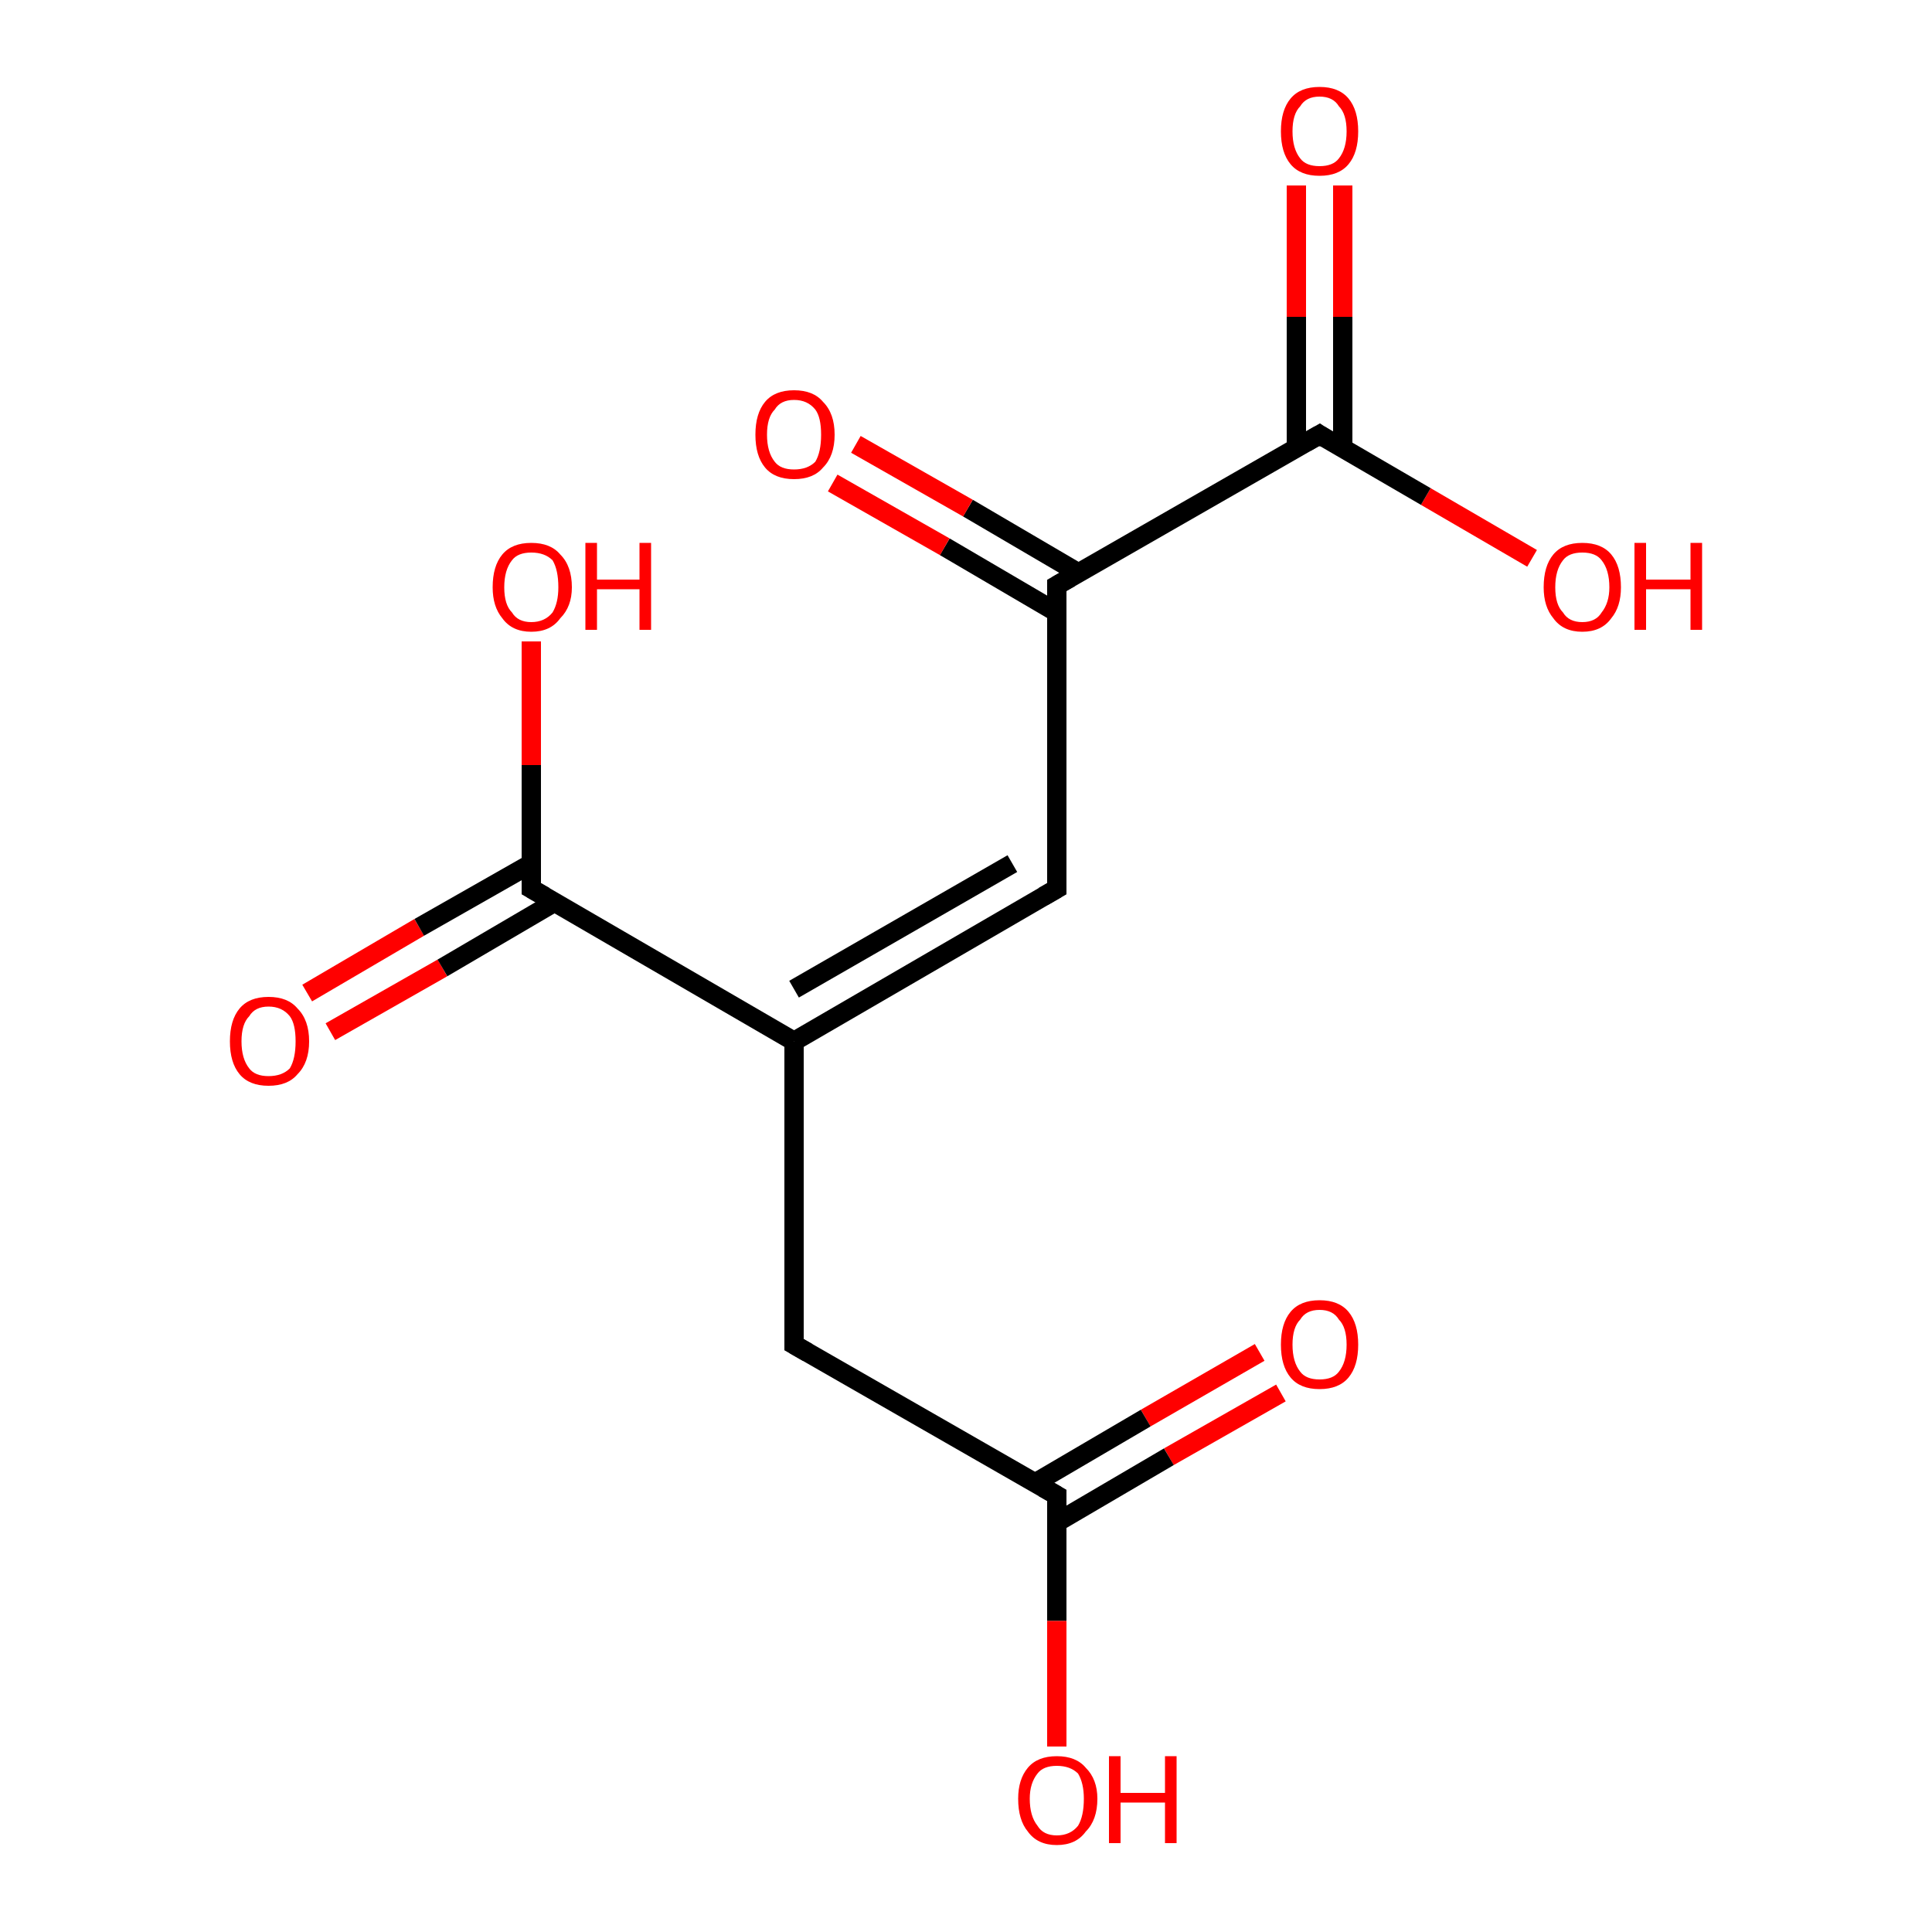 <?xml version='1.0' encoding='iso-8859-1'?>
<svg version='1.1' baseProfile='full'
              xmlns='http://www.w3.org/2000/svg'
                      xmlns:rdkit='http://www.rdkit.org/xml'
                      xmlns:xlink='http://www.w3.org/1999/xlink'
                  xml:space='preserve'
width='100px' height='100px' viewBox='0 0 100 100'>
<!-- END OF HEADER -->
<rect style='opacity:1.0;fill:#FFFFFF;stroke:none' width='100.0' height='100.0' x='0.0' y='0.0'> </rect>
<path class='bond-0 atom-9 atom-1' d='M 69.5,9.6 L 69.5,16.4' style='fill:none;fill-rule:evenodd;stroke:#FF0000;stroke-width:1.0px;stroke-linecap:butt;stroke-linejoin:miter;stroke-opacity:1' />
<path class='bond-0 atom-9 atom-1' d='M 69.5,16.4 L 69.5,23.2' style='fill:none;fill-rule:evenodd;stroke:#000000;stroke-width:1.0px;stroke-linecap:butt;stroke-linejoin:miter;stroke-opacity:1' />
<path class='bond-0 atom-9 atom-1' d='M 67.1,9.6 L 67.1,16.4' style='fill:none;fill-rule:evenodd;stroke:#FF0000;stroke-width:1.0px;stroke-linecap:butt;stroke-linejoin:miter;stroke-opacity:1' />
<path class='bond-0 atom-9 atom-1' d='M 67.1,16.4 L 67.1,23.2' style='fill:none;fill-rule:evenodd;stroke:#000000;stroke-width:1.0px;stroke-linecap:butt;stroke-linejoin:miter;stroke-opacity:1' />
<path class='bond-1 atom-8 atom-1' d='M 79.3,28.9 L 73.8,25.7' style='fill:none;fill-rule:evenodd;stroke:#FF0000;stroke-width:1.0px;stroke-linecap:butt;stroke-linejoin:miter;stroke-opacity:1' />
<path class='bond-1 atom-8 atom-1' d='M 73.8,25.7 L 68.3,22.5' style='fill:none;fill-rule:evenodd;stroke:#000000;stroke-width:1.0px;stroke-linecap:butt;stroke-linejoin:miter;stroke-opacity:1' />
<path class='bond-2 atom-1 atom-0' d='M 68.3,22.5 L 54.7,30.3' style='fill:none;fill-rule:evenodd;stroke:#000000;stroke-width:1.0px;stroke-linecap:butt;stroke-linejoin:miter;stroke-opacity:1' />
<path class='bond-3 atom-0 atom-2' d='M 54.7,30.3 L 54.7,46.0' style='fill:none;fill-rule:evenodd;stroke:#000000;stroke-width:1.0px;stroke-linecap:butt;stroke-linejoin:miter;stroke-opacity:1' />
<path class='bond-4 atom-0 atom-7' d='M 55.9,29.7 L 50.1,26.3' style='fill:none;fill-rule:evenodd;stroke:#000000;stroke-width:1.0px;stroke-linecap:butt;stroke-linejoin:miter;stroke-opacity:1' />
<path class='bond-4 atom-0 atom-7' d='M 50.1,26.3 L 44.3,23.0' style='fill:none;fill-rule:evenodd;stroke:#FF0000;stroke-width:1.0px;stroke-linecap:butt;stroke-linejoin:miter;stroke-opacity:1' />
<path class='bond-4 atom-0 atom-7' d='M 54.7,31.7 L 48.9,28.3' style='fill:none;fill-rule:evenodd;stroke:#000000;stroke-width:1.0px;stroke-linecap:butt;stroke-linejoin:miter;stroke-opacity:1' />
<path class='bond-4 atom-0 atom-7' d='M 48.9,28.3 L 43.1,25.0' style='fill:none;fill-rule:evenodd;stroke:#FF0000;stroke-width:1.0px;stroke-linecap:butt;stroke-linejoin:miter;stroke-opacity:1' />
<path class='bond-5 atom-2 atom-3' d='M 54.7,46.0 L 41.1,53.9' style='fill:none;fill-rule:evenodd;stroke:#000000;stroke-width:1.0px;stroke-linecap:butt;stroke-linejoin:miter;stroke-opacity:1' />
<path class='bond-5 atom-2 atom-3' d='M 52.4,44.7 L 41.1,51.2' style='fill:none;fill-rule:evenodd;stroke:#000000;stroke-width:1.0px;stroke-linecap:butt;stroke-linejoin:miter;stroke-opacity:1' />
<path class='bond-6 atom-3 atom-5' d='M 41.1,53.9 L 41.1,69.6' style='fill:none;fill-rule:evenodd;stroke:#000000;stroke-width:1.0px;stroke-linecap:butt;stroke-linejoin:miter;stroke-opacity:1' />
<path class='bond-7 atom-3 atom-4' d='M 41.1,53.9 L 27.5,46.0' style='fill:none;fill-rule:evenodd;stroke:#000000;stroke-width:1.0px;stroke-linecap:butt;stroke-linejoin:miter;stroke-opacity:1' />
<path class='bond-8 atom-5 atom-6' d='M 41.1,69.6 L 54.7,77.4' style='fill:none;fill-rule:evenodd;stroke:#000000;stroke-width:1.0px;stroke-linecap:butt;stroke-linejoin:miter;stroke-opacity:1' />
<path class='bond-9 atom-11 atom-4' d='M 15.9,51.4 L 21.7,48.0' style='fill:none;fill-rule:evenodd;stroke:#FF0000;stroke-width:1.0px;stroke-linecap:butt;stroke-linejoin:miter;stroke-opacity:1' />
<path class='bond-9 atom-11 atom-4' d='M 21.7,48.0 L 27.5,44.7' style='fill:none;fill-rule:evenodd;stroke:#000000;stroke-width:1.0px;stroke-linecap:butt;stroke-linejoin:miter;stroke-opacity:1' />
<path class='bond-9 atom-11 atom-4' d='M 17.1,53.4 L 22.9,50.1' style='fill:none;fill-rule:evenodd;stroke:#FF0000;stroke-width:1.0px;stroke-linecap:butt;stroke-linejoin:miter;stroke-opacity:1' />
<path class='bond-9 atom-11 atom-4' d='M 22.9,50.1 L 28.7,46.7' style='fill:none;fill-rule:evenodd;stroke:#000000;stroke-width:1.0px;stroke-linecap:butt;stroke-linejoin:miter;stroke-opacity:1' />
<path class='bond-10 atom-4 atom-10' d='M 27.5,46.0 L 27.5,39.6' style='fill:none;fill-rule:evenodd;stroke:#000000;stroke-width:1.0px;stroke-linecap:butt;stroke-linejoin:miter;stroke-opacity:1' />
<path class='bond-10 atom-4 atom-10' d='M 27.5,39.6 L 27.5,33.2' style='fill:none;fill-rule:evenodd;stroke:#FF0000;stroke-width:1.0px;stroke-linecap:butt;stroke-linejoin:miter;stroke-opacity:1' />
<path class='bond-11 atom-13 atom-6' d='M 66.3,72.1 L 60.5,75.4' style='fill:none;fill-rule:evenodd;stroke:#FF0000;stroke-width:1.0px;stroke-linecap:butt;stroke-linejoin:miter;stroke-opacity:1' />
<path class='bond-11 atom-13 atom-6' d='M 60.5,75.4 L 54.7,78.8' style='fill:none;fill-rule:evenodd;stroke:#000000;stroke-width:1.0px;stroke-linecap:butt;stroke-linejoin:miter;stroke-opacity:1' />
<path class='bond-11 atom-13 atom-6' d='M 65.2,70.0 L 59.3,73.4' style='fill:none;fill-rule:evenodd;stroke:#FF0000;stroke-width:1.0px;stroke-linecap:butt;stroke-linejoin:miter;stroke-opacity:1' />
<path class='bond-11 atom-13 atom-6' d='M 59.3,73.4 L 53.5,76.8' style='fill:none;fill-rule:evenodd;stroke:#000000;stroke-width:1.0px;stroke-linecap:butt;stroke-linejoin:miter;stroke-opacity:1' />
<path class='bond-12 atom-6 atom-12' d='M 54.7,77.4 L 54.7,83.9' style='fill:none;fill-rule:evenodd;stroke:#000000;stroke-width:1.0px;stroke-linecap:butt;stroke-linejoin:miter;stroke-opacity:1' />
<path class='bond-12 atom-6 atom-12' d='M 54.7,83.9 L 54.7,90.4' style='fill:none;fill-rule:evenodd;stroke:#FF0000;stroke-width:1.0px;stroke-linecap:butt;stroke-linejoin:miter;stroke-opacity:1' />
<path d='M 55.4,29.9 L 54.7,30.3 L 54.7,31.1' style='fill:none;stroke:#000000;stroke-width:1.0px;stroke-linecap:butt;stroke-linejoin:miter;stroke-opacity:1;' />
<path d='M 68.6,22.7 L 68.3,22.5 L 67.6,22.9' style='fill:none;stroke:#000000;stroke-width:1.0px;stroke-linecap:butt;stroke-linejoin:miter;stroke-opacity:1;' />
<path d='M 54.7,45.3 L 54.7,46.0 L 54.0,46.4' style='fill:none;stroke:#000000;stroke-width:1.0px;stroke-linecap:butt;stroke-linejoin:miter;stroke-opacity:1;' />
<path d='M 28.2,46.4 L 27.5,46.0 L 27.5,45.7' style='fill:none;stroke:#000000;stroke-width:1.0px;stroke-linecap:butt;stroke-linejoin:miter;stroke-opacity:1;' />
<path d='M 41.1,68.8 L 41.1,69.6 L 41.8,70.0' style='fill:none;stroke:#000000;stroke-width:1.0px;stroke-linecap:butt;stroke-linejoin:miter;stroke-opacity:1;' />
<path d='M 54.0,77.0 L 54.7,77.4 L 54.7,77.8' style='fill:none;stroke:#000000;stroke-width:1.0px;stroke-linecap:butt;stroke-linejoin:miter;stroke-opacity:1;' />
<path class='atom-7' d='M 39.1 22.5
Q 39.1 21.4, 39.6 20.8
Q 40.1 20.2, 41.1 20.2
Q 42.1 20.2, 42.6 20.8
Q 43.2 21.4, 43.2 22.5
Q 43.2 23.6, 42.6 24.2
Q 42.1 24.8, 41.1 24.8
Q 40.1 24.8, 39.6 24.2
Q 39.1 23.6, 39.1 22.5
M 41.1 24.3
Q 41.8 24.3, 42.2 23.9
Q 42.5 23.4, 42.5 22.5
Q 42.5 21.6, 42.2 21.2
Q 41.8 20.7, 41.1 20.7
Q 40.4 20.7, 40.1 21.2
Q 39.7 21.6, 39.7 22.5
Q 39.7 23.4, 40.1 23.9
Q 40.4 24.3, 41.1 24.3
' fill='#FF0000'/>
<path class='atom-8' d='M 79.9 30.4
Q 79.9 29.3, 80.4 28.7
Q 80.9 28.1, 81.9 28.1
Q 82.9 28.1, 83.4 28.7
Q 83.9 29.3, 83.9 30.4
Q 83.9 31.4, 83.4 32.0
Q 82.9 32.7, 81.9 32.7
Q 80.9 32.7, 80.4 32.0
Q 79.9 31.4, 79.9 30.4
M 81.9 32.2
Q 82.6 32.2, 82.9 31.7
Q 83.3 31.2, 83.3 30.4
Q 83.3 29.5, 82.9 29.0
Q 82.6 28.6, 81.9 28.6
Q 81.2 28.6, 80.9 29.0
Q 80.5 29.5, 80.5 30.4
Q 80.5 31.3, 80.9 31.7
Q 81.2 32.2, 81.9 32.2
' fill='#FF0000'/>
<path class='atom-8' d='M 84.6 28.1
L 85.2 28.1
L 85.2 30.0
L 87.5 30.0
L 87.5 28.1
L 88.1 28.1
L 88.1 32.6
L 87.5 32.6
L 87.5 30.5
L 85.2 30.5
L 85.2 32.6
L 84.6 32.6
L 84.6 28.1
' fill='#FF0000'/>
<path class='atom-9' d='M 66.3 6.8
Q 66.3 5.7, 66.8 5.1
Q 67.3 4.5, 68.3 4.5
Q 69.3 4.5, 69.8 5.1
Q 70.3 5.7, 70.3 6.8
Q 70.3 7.9, 69.8 8.5
Q 69.3 9.1, 68.3 9.1
Q 67.3 9.1, 66.8 8.5
Q 66.3 7.9, 66.3 6.8
M 68.3 8.6
Q 69.0 8.6, 69.3 8.2
Q 69.7 7.7, 69.7 6.8
Q 69.7 5.9, 69.3 5.5
Q 69.0 5.0, 68.3 5.0
Q 67.6 5.0, 67.3 5.5
Q 66.9 5.9, 66.9 6.8
Q 66.9 7.7, 67.3 8.2
Q 67.6 8.6, 68.3 8.6
' fill='#FF0000'/>
<path class='atom-10' d='M 25.5 30.4
Q 25.5 29.3, 26.0 28.7
Q 26.5 28.1, 27.5 28.1
Q 28.5 28.1, 29.0 28.7
Q 29.6 29.3, 29.6 30.4
Q 29.6 31.4, 29.0 32.0
Q 28.5 32.7, 27.5 32.7
Q 26.5 32.7, 26.0 32.0
Q 25.5 31.4, 25.5 30.4
M 27.5 32.2
Q 28.2 32.2, 28.6 31.7
Q 28.9 31.2, 28.9 30.4
Q 28.9 29.5, 28.6 29.0
Q 28.2 28.6, 27.5 28.6
Q 26.8 28.6, 26.5 29.0
Q 26.1 29.5, 26.1 30.4
Q 26.1 31.3, 26.5 31.7
Q 26.8 32.2, 27.5 32.2
' fill='#FF0000'/>
<path class='atom-10' d='M 30.3 28.1
L 30.9 28.1
L 30.9 30.0
L 33.1 30.0
L 33.1 28.1
L 33.7 28.1
L 33.7 32.6
L 33.1 32.6
L 33.1 30.5
L 30.9 30.5
L 30.9 32.6
L 30.3 32.6
L 30.3 28.1
' fill='#FF0000'/>
<path class='atom-11' d='M 11.9 53.9
Q 11.9 52.8, 12.4 52.2
Q 12.9 51.6, 13.9 51.6
Q 14.9 51.6, 15.4 52.2
Q 16.0 52.8, 16.0 53.9
Q 16.0 55.0, 15.4 55.6
Q 14.9 56.2, 13.9 56.2
Q 12.9 56.2, 12.4 55.6
Q 11.9 55.0, 11.9 53.9
M 13.9 55.7
Q 14.6 55.7, 15.0 55.3
Q 15.3 54.8, 15.3 53.9
Q 15.3 53.0, 15.0 52.6
Q 14.6 52.1, 13.9 52.1
Q 13.2 52.1, 12.9 52.6
Q 12.5 53.0, 12.5 53.9
Q 12.5 54.8, 12.9 55.3
Q 13.2 55.7, 13.9 55.7
' fill='#FF0000'/>
<path class='atom-12' d='M 52.7 93.1
Q 52.7 92.1, 53.2 91.5
Q 53.7 90.9, 54.7 90.9
Q 55.7 90.9, 56.2 91.5
Q 56.8 92.1, 56.8 93.1
Q 56.8 94.2, 56.2 94.8
Q 55.7 95.5, 54.7 95.5
Q 53.7 95.5, 53.2 94.8
Q 52.7 94.2, 52.7 93.1
M 54.7 95.0
Q 55.4 95.0, 55.8 94.5
Q 56.1 94.0, 56.1 93.1
Q 56.1 92.3, 55.8 91.8
Q 55.4 91.4, 54.7 91.4
Q 54.0 91.4, 53.7 91.8
Q 53.3 92.3, 53.3 93.1
Q 53.3 94.0, 53.7 94.5
Q 54.0 95.0, 54.7 95.0
' fill='#FF0000'/>
<path class='atom-12' d='M 57.4 90.9
L 58.0 90.9
L 58.0 92.8
L 60.3 92.8
L 60.3 90.9
L 60.9 90.9
L 60.9 95.4
L 60.3 95.4
L 60.3 93.3
L 58.0 93.3
L 58.0 95.4
L 57.4 95.4
L 57.4 90.9
' fill='#FF0000'/>
<path class='atom-13' d='M 66.3 69.6
Q 66.3 68.5, 66.8 67.9
Q 67.3 67.3, 68.3 67.3
Q 69.3 67.3, 69.8 67.9
Q 70.3 68.5, 70.3 69.6
Q 70.3 70.7, 69.8 71.3
Q 69.3 71.9, 68.3 71.9
Q 67.3 71.9, 66.8 71.3
Q 66.3 70.7, 66.3 69.6
M 68.3 71.4
Q 69.0 71.4, 69.3 71.0
Q 69.7 70.5, 69.7 69.6
Q 69.7 68.7, 69.3 68.3
Q 69.0 67.8, 68.3 67.8
Q 67.6 67.8, 67.3 68.3
Q 66.9 68.7, 66.9 69.6
Q 66.9 70.5, 67.3 71.0
Q 67.6 71.4, 68.3 71.4
' fill='#FF0000'/>
</svg>
